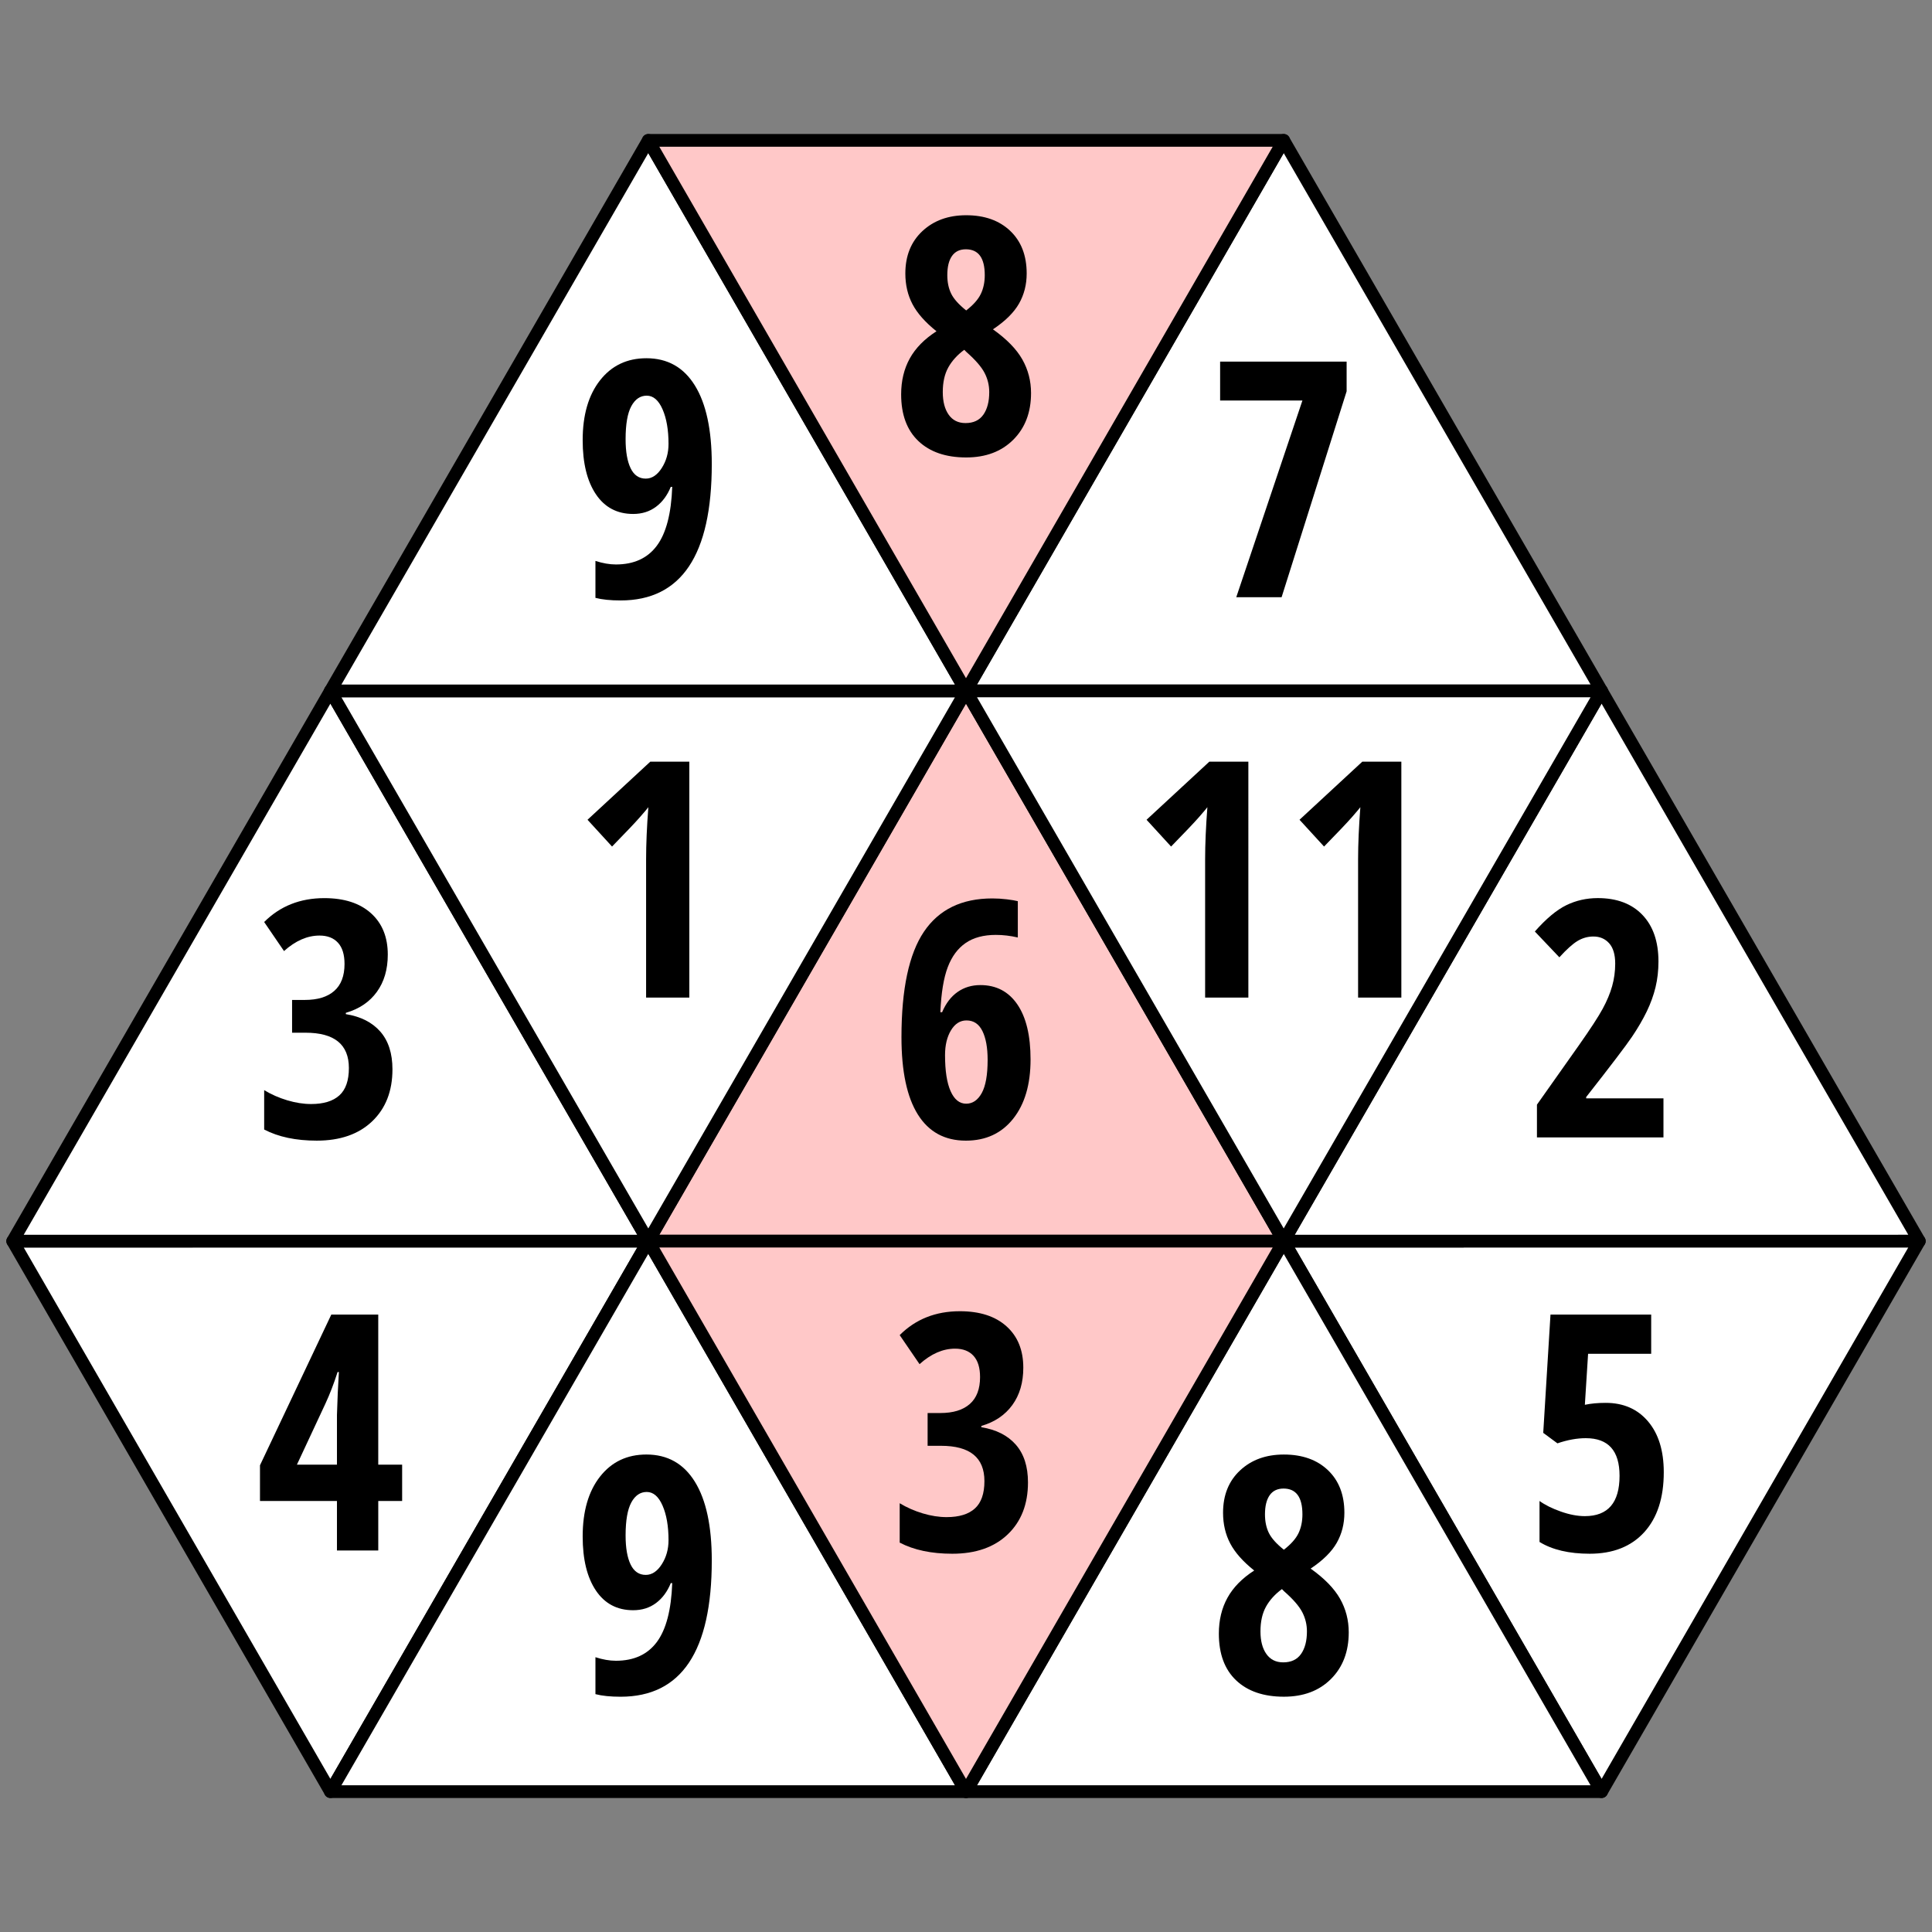 <?xml version="1.0" encoding="utf-8"?>
<!-- Generator: Adobe Illustrator 16.0.0, SVG Export Plug-In . SVG Version: 6.00 Build 0)  -->
<!DOCTYPE svg PUBLIC "-//W3C//DTD SVG 1.1//EN" "http://www.w3.org/Graphics/SVG/1.1/DTD/svg11.dtd">
<svg version="1.1" id="Layer_1" xmlns="http://www.w3.org/2000/svg" xmlns:xlink="http://www.w3.org/1999/xlink" x="0px" y="0px"
	 width="152px" height="152px" viewBox="0 0 152 152" enable-background="new 0 0 152 152" xml:space="preserve">
<rect x="0" y="0" width="152" height="152" fill="#808080" stroke="none"/>
<polygon fill="#FFFFFF" stroke="#000000" stroke-linecap="square" stroke-linejoin="round" stroke-miterlimit="10" points="
	126.005,140.956 100.995,97.646 151,97.644 "/>
<polygon fill="#FFFFFF" stroke="#000000" stroke-linecap="square" stroke-linejoin="round" stroke-miterlimit="10" points="
	25.995,140.956 1,97.646 51.005,97.644 "/>
<polygon fill="#FFFFFF" stroke="#000000" stroke-linecap="square" stroke-linejoin="round" stroke-miterlimit="10" points="
	151,97.644 100.995,97.646 126.003,54.358 "/>
<polygon fill="#FFFFFF" stroke="#000000" stroke-linecap="square" stroke-linejoin="round" stroke-miterlimit="10" points="
	51.005,97.646 1,97.646 25.995,54.358 "/>
<polygon fill="#FFFFFF" stroke="#000000" stroke-linecap="square" stroke-linejoin="round" stroke-miterlimit="10" points="
	126.003,140.956 75.999,140.956 100.995,97.646 "/>
<polygon fill="#FFC8C8" stroke="#000000" stroke-linejoin="round" stroke-miterlimit="10" points="100.995,97.646 51.005,97.646 
	75.999,54.356 "/>
<polygon fill="#FFFFFF" stroke="#000000" stroke-linecap="square" stroke-linejoin="round" stroke-miterlimit="10" points="
	75.999,140.956 25.995,140.956 51.005,97.646 "/>
<polygon fill="#FFC8C8" stroke="#000000" stroke-linejoin="round" stroke-miterlimit="10" points="51.005,97.646 100.995,97.646 
	75.999,140.956 "/>
<polygon fill="#FFFFFF" stroke="#000000" stroke-linecap="square" stroke-linejoin="round" stroke-miterlimit="10" points="
	25.995,54.358 75.999,54.356 51.005,97.646 "/>
<polygon fill="#FFFFFF" stroke="#000000" stroke-linecap="square" stroke-linejoin="round" stroke-miterlimit="10" points="
	75.999,54.356 25.995,54.356 51.003,11.046 "/>
<polygon fill="#FFFFFF" stroke="#000000" stroke-linecap="square" stroke-linejoin="round" stroke-miterlimit="10" points="
	126.005,54.356 75.999,54.356 100.995,11.044 "/>
<polygon fill="#FFC8C8" stroke="#000000" stroke-linejoin="round" stroke-miterlimit="10" points="51.005,11.044 100.995,11.044 
	75.999,54.356 "/>
<polygon fill="#FFFFFF" stroke="#000000" stroke-linecap="square" stroke-linejoin="round" stroke-miterlimit="10" points="
	75.999,54.356 126.003,54.356 100.995,97.646 "/>
<g>
	<path d="M76.014,16.934c1.447,0,2.602,0.411,3.465,1.231s1.295,1.938,1.295,3.352c0,0.872-0.201,1.661-0.603,2.368
		c-0.402,0.707-1.086,1.382-2.051,2.025c1.084,0.77,1.854,1.56,2.311,2.368s0.686,1.69,0.686,2.647c0,1.515-0.465,2.738-1.396,3.669
		c-0.931,0.931-2.166,1.396-3.707,1.396c-1.6,0-2.852-0.43-3.758-1.289s-1.358-2.084-1.358-3.675c0-1.066,0.227-2.008,0.679-2.825
		s1.153-1.53,2.101-2.139c-0.88-0.703-1.509-1.411-1.885-2.126s-0.565-1.521-0.565-2.418c0-1.388,0.446-2.499,1.339-3.333
		S74.609,16.934,76.014,16.934z M74.173,30.848c0,0.745,0.154,1.337,0.463,1.777s0.751,0.66,1.327,0.66
		c0.626,0,1.093-0.22,1.403-0.66c0.309-0.44,0.463-1.033,0.463-1.777c0-0.533-0.122-1.037-0.368-1.511
		c-0.245-0.474-0.719-1.02-1.421-1.638l-0.178-0.178c-0.55,0.406-0.969,0.87-1.257,1.39S74.173,30.078,74.173,30.848z
		 M75.989,19.613c-0.482,0-0.846,0.176-1.092,0.527s-0.368,0.853-0.368,1.504c0,0.559,0.102,1.045,0.305,1.46
		s0.597,0.855,1.181,1.32c0.559-0.432,0.941-0.863,1.149-1.295c0.208-0.432,0.312-0.927,0.312-1.485
		C77.475,20.29,76.979,19.613,75.989,19.613z"/>
</g>
<g>
	<path d="M55.999,36.512c0,7.152-2.391,10.728-7.173,10.728c-0.795,0-1.456-0.068-1.98-0.203v-2.907
		c0.576,0.186,1.113,0.279,1.612,0.279c1.414,0,2.486-0.491,3.218-1.473s1.136-2.526,1.212-4.634h-0.114
		c-0.271,0.668-0.658,1.191-1.162,1.568s-1.103,0.565-1.796,0.565c-1.261,0-2.239-0.516-2.933-1.549s-1.041-2.45-1.041-4.253
		c0-1.98,0.455-3.55,1.365-4.71s2.126-1.739,3.65-1.739c1.659,0,2.931,0.715,3.815,2.146S55.999,33.821,55.999,36.512z
		 M50.882,31.129c-0.508,0-0.912,0.275-1.212,0.825s-0.451,1.417-0.451,2.603c0,0.973,0.131,1.733,0.394,2.279
		s0.66,0.819,1.193,0.819c0.482,0,0.901-0.277,1.257-0.832s0.533-1.187,0.533-1.898c0-1.1-0.157-2.008-0.47-2.723
		S51.398,31.129,50.882,31.129z"/>
</g>
<g>
	<path d="M97.263,46.986l5.205-15.476h-6.475v-3.06h9.953v2.336l-5.116,16.199H97.263z"/>
</g>
<g>
	<path d="M54.234,78.485h-3.402V67.593c0-1.185,0.059-2.547,0.178-4.088c-0.059,0.084-0.277,0.343-0.654,0.774
		s-1.111,1.206-2.203,2.323l-1.93-2.107l4.938-4.57h3.072V78.485z"/>
</g>
<g>
	<path d="M98.215,78.485h-3.402V67.593c0-1.185,0.06-2.547,0.178-4.088c-0.059,0.084-0.277,0.343-0.653,0.774
		c-0.377,0.432-1.111,1.206-2.203,2.323l-1.93-2.107l4.938-4.57h3.072V78.485z"/>
	<path d="M110.251,78.485h-3.403V67.593c0-1.185,0.06-2.547,0.178-4.088c-0.059,0.084-0.277,0.343-0.653,0.774
		c-0.377,0.432-1.111,1.206-2.203,2.323l-1.93-2.107l4.938-4.57h3.073V78.485z"/>
</g>
<g>
	<path d="M55.999,122.763c0,7.151-2.391,10.727-7.173,10.727c-0.795,0-1.456-0.067-1.98-0.203v-2.906
		c0.576,0.186,1.113,0.279,1.612,0.279c1.414,0,2.486-0.491,3.218-1.473c0.732-0.982,1.136-2.527,1.212-4.635h-0.114
		c-0.271,0.669-0.658,1.191-1.162,1.568s-1.103,0.564-1.796,0.564c-1.261,0-2.239-0.516-2.933-1.549
		c-0.694-1.032-1.041-2.449-1.041-4.252c0-1.98,0.455-3.551,1.365-4.711c0.91-1.159,2.126-1.738,3.65-1.738
		c1.659,0,2.931,0.715,3.815,2.145C55.556,118.01,55.999,120.071,55.999,122.763z M50.882,117.38c-0.508,0-0.912,0.274-1.212,0.824
		c-0.3,0.551-0.451,1.418-0.451,2.604c0,0.973,0.131,1.732,0.394,2.278s0.66,0.819,1.193,0.819c0.482,0,0.901-0.277,1.257-0.832
		s0.533-1.188,0.533-1.898c0-1.1-0.157-2.008-0.47-2.723S51.398,117.38,50.882,117.38z"/>
</g>
<g>
	<path d="M101.008,114.435c1.447,0,2.603,0.41,3.466,1.23c0.863,0.821,1.295,1.938,1.295,3.352c0,0.872-0.201,1.662-0.603,2.368
		c-0.402,0.706-1.086,1.382-2.051,2.024c1.084,0.771,1.854,1.561,2.311,2.368s0.686,1.69,0.686,2.647
		c0,1.515-0.465,2.737-1.396,3.668c-0.931,0.932-2.166,1.396-3.707,1.396c-1.6,0-2.852-0.43-3.758-1.288
		c-0.905-0.858-1.358-2.084-1.358-3.675c0-1.066,0.227-2.008,0.68-2.825c0.452-0.817,1.153-1.53,2.101-2.14
		c-0.88-0.702-1.509-1.41-1.885-2.126c-0.377-0.716-0.565-1.521-0.565-2.419c0-1.388,0.446-2.498,1.34-3.332
		C98.454,114.851,99.604,114.435,101.008,114.435z M99.167,128.349c0,0.744,0.154,1.337,0.464,1.777
		c0.309,0.439,0.751,0.66,1.326,0.66c0.627,0,1.094-0.221,1.403-0.66c0.309-0.44,0.463-1.033,0.463-1.777
		c0-0.533-0.122-1.037-0.368-1.512c-0.245-0.474-0.719-1.02-1.422-1.637l-0.178-0.178c-0.55,0.406-0.969,0.869-1.257,1.39
		C99.312,126.933,99.167,127.578,99.167,128.349z M100.982,117.112c-0.482,0-0.846,0.176-1.092,0.527
		c-0.245,0.352-0.368,0.853-0.368,1.504c0,0.559,0.102,1.046,0.305,1.461c0.203,0.414,0.597,0.854,1.181,1.32
		c0.559-0.432,0.941-0.863,1.149-1.295c0.207-0.432,0.311-0.928,0.311-1.486C102.468,117.79,101.973,117.112,100.982,117.112z"/>
</g>
<g>
	<path d="M70.923,81.603c0-3.783,0.588-6.549,1.765-8.297s2.971-2.622,5.382-2.622c0.381,0,0.762,0.023,1.143,0.07
		s0.669,0.095,0.863,0.146v2.856c-0.584-0.135-1.159-0.203-1.727-0.203c-0.965,0-1.756,0.211-2.374,0.635s-1.087,1.056-1.409,1.898
		c-0.322,0.843-0.516,2.024-0.584,3.548h0.14c0.296-0.702,0.703-1.232,1.219-1.593s1.113-0.54,1.79-0.54
		c1.244,0,2.214,0.506,2.907,1.518c0.694,1.012,1.041,2.457,1.041,4.336c0,1.963-0.457,3.518-1.371,4.665s-2.153,1.72-3.719,1.72
		c-1.659,0-2.918-0.686-3.777-2.057S70.923,84.285,70.923,81.603z M76.014,86.833c0.508,0,0.916-0.279,1.225-0.838
		c0.309-0.559,0.463-1.431,0.463-2.615c0-0.957-0.138-1.713-0.412-2.267s-0.692-0.831-1.25-0.831c-0.5,0-0.906,0.258-1.219,0.773
		c-0.313,0.517-0.47,1.168-0.47,1.955c0,1.236,0.146,2.182,0.438,2.838S75.489,86.833,76.014,86.833z"/>
</g>
<g>
	<path d="M30.509,75.102c0,1.168-0.288,2.147-0.863,2.939s-1.388,1.339-2.438,1.644v0.102c1.168,0.187,2.071,0.644,2.71,1.371
		c0.639,0.729,0.958,1.719,0.958,2.971c0,1.71-0.531,3.072-1.593,4.088s-2.516,1.523-4.361,1.523c-1.642,0-3.021-0.291-4.139-0.875
		v-3.098c0.559,0.338,1.164,0.604,1.815,0.799c0.652,0.195,1.278,0.293,1.879,0.293c0.982,0,1.722-0.227,2.222-0.68
		s0.749-1.17,0.749-2.152c0-1.854-1.138-2.779-3.415-2.779h-1.054v-2.578h1.003c1.007,0,1.779-0.236,2.317-0.711
		c0.538-0.474,0.806-1.18,0.806-2.12c0-0.736-0.171-1.293-0.514-1.669s-0.827-0.565-1.454-0.565c-0.957,0-1.887,0.406-2.793,1.219
		l-1.562-2.285c1.252-1.252,2.831-1.879,4.735-1.879c1.566,0,2.789,0.396,3.669,1.187S30.509,73.723,30.509,75.102z"/>
</g>
<g>
	<path d="M130.872,89.485h-9.953v-2.576l3.301-4.672c0.906-1.287,1.528-2.241,1.866-2.863c0.339-0.622,0.589-1.219,0.749-1.79
		c0.161-0.571,0.241-1.162,0.241-1.771c0-0.711-0.158-1.244-0.476-1.6s-0.73-0.533-1.238-0.533c-0.448,0-0.867,0.119-1.257,0.355
		c-0.389,0.237-0.863,0.665-1.422,1.282l-1.93-2.031c0.889-1.007,1.714-1.697,2.476-2.069s1.587-0.559,2.476-0.559
		c1.498,0,2.668,0.44,3.511,1.32c0.842,0.88,1.263,2.103,1.263,3.669c0,0.711-0.076,1.384-0.229,2.019s-0.383,1.271-0.691,1.91
		c-0.31,0.639-0.696,1.303-1.162,1.993c-0.465,0.69-1.667,2.271-3.605,4.741v0.102h6.081V89.485z"/>
</g>
<g>
	<path d="M80.508,107.603c0,1.168-0.287,2.146-0.863,2.938c-0.575,0.792-1.388,1.339-2.438,1.644v0.102
		c1.168,0.187,2.071,0.644,2.711,1.371c0.639,0.729,0.958,1.719,0.958,2.971c0,1.71-0.531,3.072-1.593,4.088
		c-1.063,1.016-2.516,1.523-4.361,1.523c-1.642,0-3.021-0.291-4.139-0.875v-3.098c0.559,0.338,1.164,0.604,1.815,0.799
		c0.652,0.195,1.278,0.293,1.879,0.293c0.982,0,1.722-0.227,2.222-0.68s0.75-1.17,0.75-2.152c0-1.854-1.139-2.779-3.416-2.779H72.98
		v-2.578h1.003c1.007,0,1.779-0.236,2.317-0.711c0.538-0.474,0.806-1.18,0.806-2.119c0-0.736-0.171-1.293-0.514-1.67
		s-0.827-0.564-1.454-0.564c-0.957,0-1.887,0.406-2.793,1.219l-1.562-2.285c1.252-1.253,2.831-1.879,4.735-1.879
		c1.566,0,2.789,0.395,3.668,1.187C80.068,105.138,80.508,106.223,80.508,107.603z"/>
</g>
<g>
	<path d="M31.639,118.089H29.76v3.896h-3.25v-3.896h-6.056v-2.807l5.611-11.857h3.694v11.807h1.879V118.089z M26.51,115.231v-3.91
		l0.063-1.727l0.089-1.65h-0.102c-0.296,0.923-0.618,1.757-0.965,2.502l-2.234,4.785H26.51z"/>
</g>
<g>
	<path d="M126.327,110.37c1.396,0,2.508,0.486,3.333,1.459c0.825,0.974,1.237,2.307,1.237,4c0,2.022-0.514,3.597-1.542,4.723
		c-1.028,1.125-2.457,1.688-4.285,1.688c-1.625,0-2.94-0.309-3.948-0.926v-3.225c0.432,0.313,0.988,0.59,1.67,0.831
		c0.681,0.241,1.313,0.362,1.897,0.362c1.82,0,2.729-1.059,2.729-3.174c0-1.973-0.884-2.959-2.653-2.959
		c-0.702,0-1.447,0.136-2.234,0.406l-1.117-0.824l0.571-9.307h7.922v3.086h-4.964l-0.254,4.012
		C125.164,110.421,125.71,110.37,126.327,110.37z"/>
</g>
<g>
</g>
<g>
</g>
<g>
</g>
<g>
</g>
<g>
</g>
<g>
</g>
</svg>
